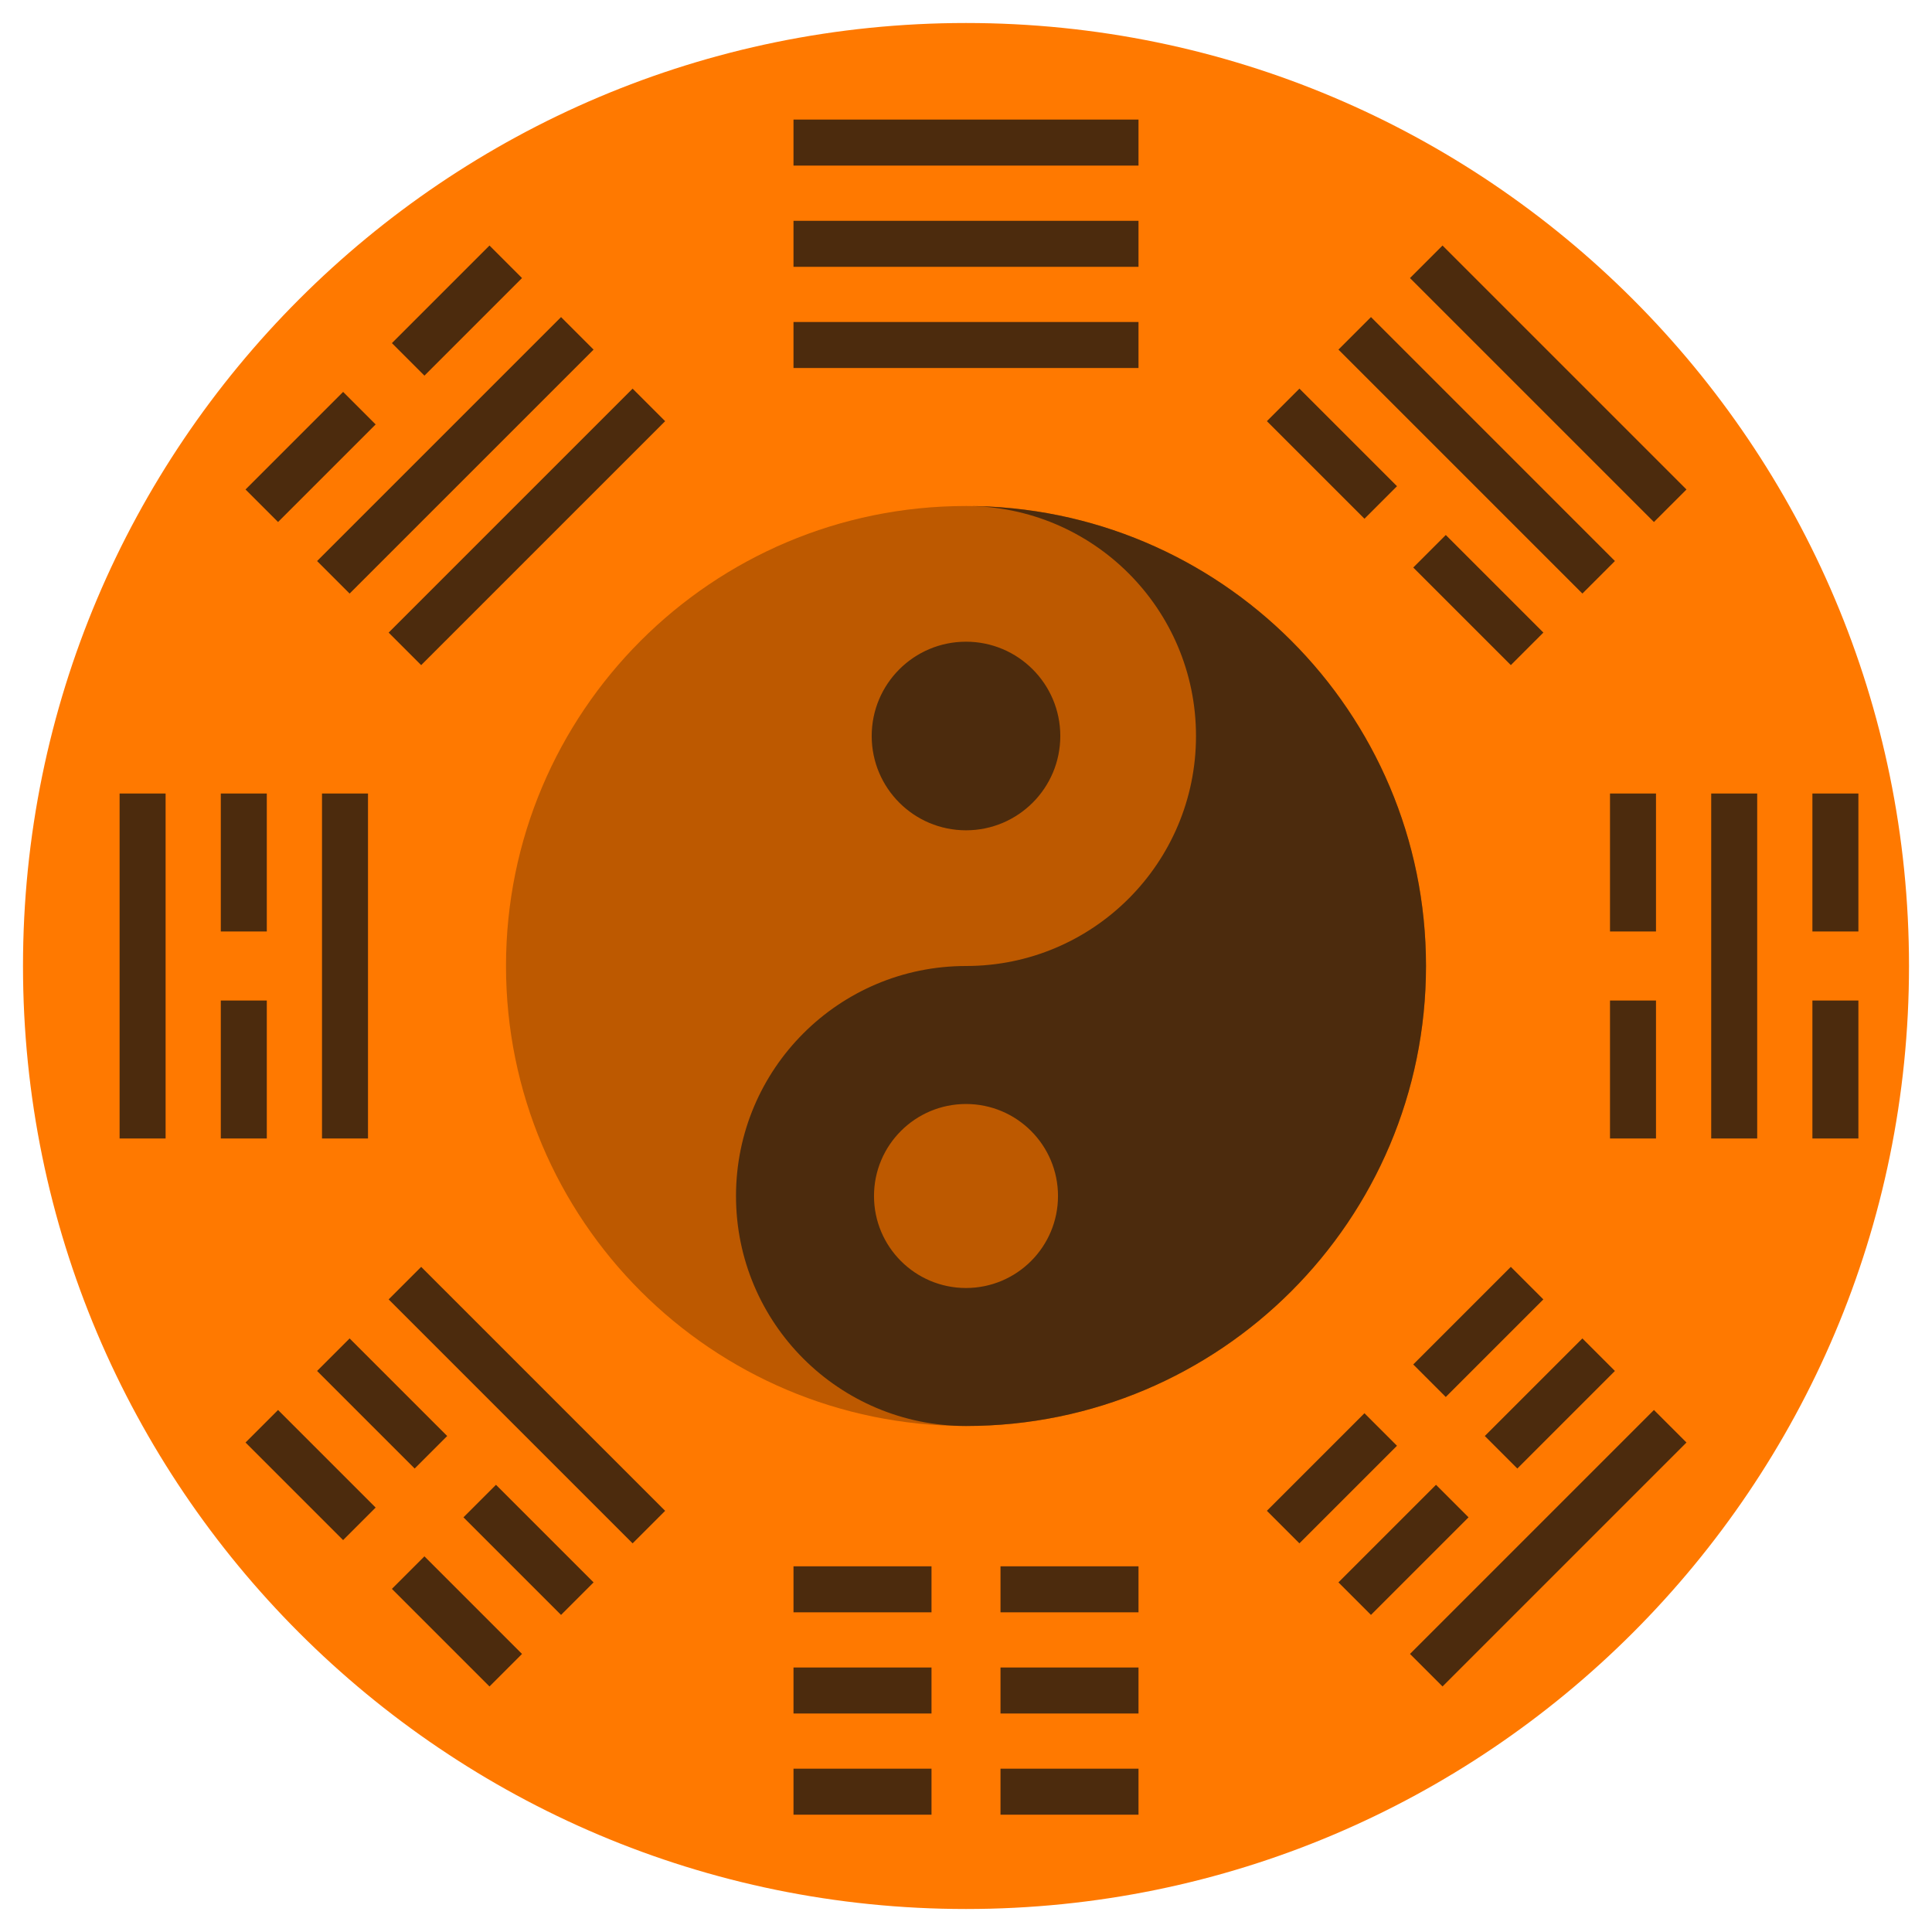 <svg xmlns="http://www.w3.org/2000/svg" viewBox="-2100 -2100 4200 4200"><g stroke-width="0" fill-rule="evenodd"><path d="M0-2050c1132.184 0 2050 917.816 2050 2050S1132.184 2050 0 2050-2050 1132.184-2050 0-1132.184-2050 0-2050z" fill="#ff7900"/><path d="M0-1000c-552.285 0-1000 447.715-1000 1000 0 552.285 447.715 1000 1000 1000 552.285 0 1000-447.715 1000-1000 0-552.285-447.715-1000-1000-1000z" fill="#bd5900"/><path d="M0-1000c552.285 0 1000 447.715 1000 1000 0 552.285-447.715 1000-1000 1000-276.142 0-500-223.858-500-500S-276.142 0 0 0s500-223.858 500-500-223.858-500-500-500M0 300c-110.457 0-200 89.543-200 200s89.543 200 200 200 200-89.543 200-200S110.457 300 0 300M0-705c113.218 0 205 91.782 205 205S113.218-295 0-295s-205-91.782-205-205 91.782-205 205-205zm-375-1135v100h750v-100zm0 220v100h750v-100zm0 220v100h750v-100zm1410.911-166.242l-70.71 70.711 530.33 530.33 70.71-70.71zm-155.536 155.537l-70.711 70.71 530.33 530.33 70.71-70.71zm-155.537 155.536l-70.71 70.711 212.131 212.132 70.711-70.71zm318.198 318.198l-70.71 70.711 212.131 212.132 70.711-70.71zM1840-375h100v300h-100zm0 450h100v300h-100zm-220-450h100v750h-100zm-220 0h100v300h-100zm0 450h100v300h-100zm166.24 960.91l-70.71-70.71-530.33 530.33 70.71 70.71zm-155.564-155.564l-70.71-70.71-212.132 212.132 70.71 70.71zm-318.197 318.199l-70.711-70.711-212.132 212.132 70.71 70.71zm162.634-473.762l-70.71-70.71L972.27 866.203l70.711 70.711zm-318.198 318.198l-70.71-70.71-212.133 212.131 70.711 70.711zM375 1845v-100H75v100zm-450 0v-100h-300v100zm450-220v-100H75v100zm-450 0v-100h-300v100zm450-220v-100H75v100zm-450 0v-100h-300v100zm-960.911 161.242l70.71-70.711-212.131-212.132-70.711 70.71zm-318.198-318.198l70.71-70.711L-1495.53 965.2l-70.711 70.71zm473.762 162.634l70.71-70.71-212.132-212.133-70.71 70.711zm-318.198-318.198l70.71-70.71-212.132-212.133-70.71 70.711zm473.761 162.635l70.71-70.711-530.33-530.33-70.71 70.71zM-1840 375h100v-750h-100zm220 0h100V75h-100zm0-450h100v-300h-100zm220 450h100v-750h-100zm-166.24-1410.91l70.71 70.71 212.133-212.131-70.711-70.711zm318.198-318.198l70.71 70.71 212.133-212.131-70.711-70.711zm-162.635 473.761l70.711 70.711 530.33-530.33-70.71-70.71zm155.564 155.564l70.71 70.71 530.33-530.33-70.71-70.71z" fill="#4c2b0d"/></g></svg>